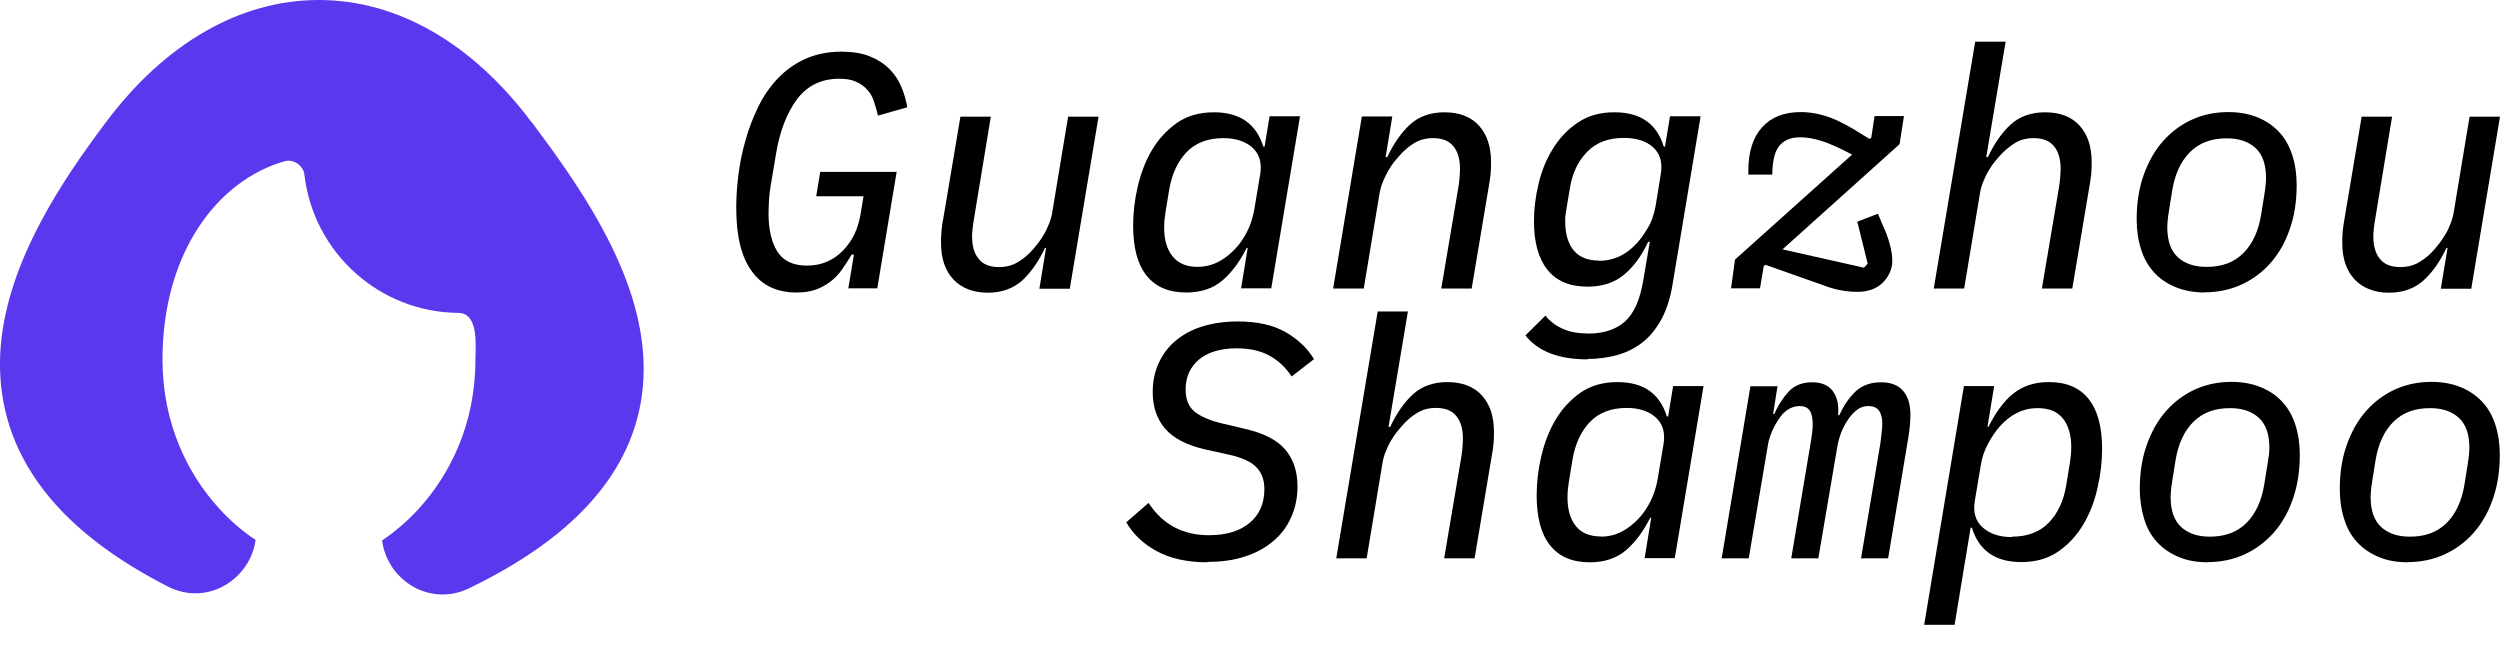 <?xml version="1.0" encoding="UTF-8"?>
<svg xmlns="http://www.w3.org/2000/svg" id="Guangzhou Shampoo Factory Logo" data-name="Guangzhou Shampoo Factory Logo" viewBox="0 0 120 32">
  <defs>
    <style>
      .cls-1 {
        fill: #5b38ed;
      }

      .cls-2 {
        fill: none;
      }
    </style>
  </defs>
  <g>
    <path class="cls-2" d="M16.19,31.17h-.02s-.11.06-.11.06h-.03s-.02,0-.02,0l-.11-.05s-.03,0-.04,0v.02s-.03.64-.03.64v.03s.02.02.02.02l.16.11h.02s.02,0,.02,0l.16-.11.02-.02v-.03s-.02-.64-.02-.64c0-.02-.01-.03-.03-.03M16.59,31h-.02s-.28.14-.28.14l-.02.02v.02s.02.65.02.65v.02s.02.01.02.01l.3.14s.03,0,.04-.01v-.02s-.05-.92-.05-.92c0-.02-.02-.03-.03-.03M15.51,31s-.03,0-.04,0v.02s-.06.92-.06.92c0,.02,0,.03.03.04h.02s.3-.14.3-.14h.02s0-.03,0-.03l.03-.65v-.02s-.02-.02-.02-.02l-.28-.14Z"></path>
    <path class="cls-1" d="M25.51,5.86C22.68,2.08,19.08,0,15.3,0S7.92,2.08,5.09,5.86C2.96,8.69.4,12.52.04,16.55c-.18,2.08.22,4.21,1.53,6.23,1.29,2,3.41,3.8,6.48,5.37,1.89.97,3.95-.33,4.22-2.23-.64-.43-1.22-.93-1.74-1.5-1.52-1.66-2.73-4.09-2.73-7.16,0-5.15,2.66-8.61,5.86-9.52.42-.12.9.2.95.64.44,3.76,3.6,6.6,7.38,6.64,1.01,0,.83,1.59.83,2.25,0,3.07-1.21,5.5-2.73,7.16-.54.59-1.14,1.1-1.75,1.51.24,1.9,2.28,3.21,4.17,2.3,3.25-1.57,5.47-3.37,6.81-5.38,1.36-2.04,1.75-4.2,1.51-6.3-.45-4.04-3.21-7.89-5.31-10.7h0Z"></path>
  </g>
  <g>
    <g>
      <path d="M40.98,12.22h-.1c-.15.25-.3.48-.46.71s-.34.42-.55.58-.45.3-.71.39c-.27.1-.58.14-.93.14-.94,0-1.66-.34-2.15-1.03-.5-.68-.74-1.69-.74-3.03,0-.48.03-1,.1-1.56.07-.56.18-1.12.34-1.67.15-.56.36-1.09.61-1.61s.56-.97.94-1.37c.37-.39.81-.71,1.32-.94.51-.23,1.09-.35,1.74-.35.52,0,.97.07,1.35.22.37.15.69.35.94.6s.45.54.58.86c.14.32.23.65.29.99l-1.41.4c-.05-.24-.12-.46-.19-.68-.07-.22-.18-.41-.33-.57-.14-.16-.32-.29-.54-.38-.21-.1-.48-.14-.8-.14-.85,0-1.53.33-2.02.98-.49.66-.83,1.53-1.01,2.62l-.26,1.55c-.04.24-.07.48-.08.72s-.02.44-.02.59c0,.77.14,1.38.42,1.83.28.45.76.68,1.43.68.36,0,.69-.07.98-.2.29-.13.54-.31.76-.54s.4-.49.54-.78c.14-.3.23-.62.29-.96l.14-.85h-2.27l.19-1.17h3.67l-.93,5.59h-1.39l.27-1.63Z"></path>
      <path d="M50.22,11.9h-.06c-.31.66-.68,1.18-1.1,1.57-.43.38-.98.58-1.65.58s-1.25-.21-1.65-.64-.59-1.01-.59-1.75c0-.18,0-.37.02-.56.02-.19.04-.4.09-.62l.82-4.88h1.46l-.8,4.85c-.06.35-.1.65-.1.9,0,.45.1.81.31,1.07.21.27.54.4.98.4.34,0,.65-.08.91-.24.27-.16.52-.37.75-.64.05-.06.12-.15.21-.26s.18-.25.27-.4c.1-.15.18-.33.26-.53s.14-.41.17-.63l.75-4.52h1.46l-1.38,8.26h-1.46l.32-1.95Z"></path>
      <path d="M59.57,13.85l.32-1.95h-.05c-.32.64-.7,1.16-1.15,1.55s-1.03.59-1.75.59c-.84,0-1.48-.27-1.91-.82-.43-.54-.64-1.34-.64-2.39,0-.61.07-1.23.22-1.87s.37-1.23.68-1.75c.31-.53.71-.96,1.2-1.31.49-.34,1.08-.51,1.78-.51,1.24,0,2.03.55,2.37,1.65h.06l.24-1.46h1.46l-1.38,8.26h-1.46ZM57.49,12.81c.67,0,1.28-.3,1.83-.9.2-.21.38-.48.54-.79s.27-.66.34-1.03l.29-1.73c.09-.54-.04-.97-.37-1.27s-.8-.46-1.39-.46c-.76,0-1.35.23-1.78.68s-.7,1.05-.83,1.8l-.18,1.1c-.04.25-.06.49-.06.72,0,.58.13,1.03.4,1.37.27.34.67.51,1.22.51Z"></path>
      <path d="M63.99,13.85l1.38-8.26h1.46l-.32,1.95h.08c.31-.66.68-1.19,1.1-1.57.42-.38.97-.58,1.64-.58.71,0,1.27.21,1.66.64s.58,1.01.58,1.75c0,.18,0,.37-.02.56-.02.19-.05.4-.09.62l-.82,4.89h-1.46l.82-4.85c.03-.18.05-.35.06-.5.01-.15.02-.28.02-.4,0-.45-.1-.81-.31-1.07-.21-.27-.54-.4-.99-.4-.34,0-.64.08-.9.24-.26.16-.51.37-.74.64-.05.06-.13.15-.22.26s-.18.25-.27.4-.18.33-.26.53c-.09.2-.14.41-.18.63l-.75,4.52h-1.46Z"></path>
      <path d="M76.2,17.25c-1.38,0-2.37-.38-2.98-1.15l.96-.95c.22.28.51.49.85.64.34.15.75.22,1.23.22.71,0,1.29-.19,1.72-.56.43-.37.73-1.03.89-1.95l.32-1.89h-.08c-.31.66-.69,1.19-1.15,1.57-.45.38-1.04.58-1.75.58-.86,0-1.51-.27-1.94-.82-.43-.54-.64-1.32-.64-2.32,0-.58.07-1.17.22-1.79.14-.61.37-1.18.69-1.69.31-.51.71-.93,1.2-1.26.49-.33,1.07-.49,1.75-.49,1.25,0,2.04.55,2.37,1.65h.06l.24-1.46h1.47l-1.36,8.15c-.11.62-.28,1.15-.52,1.59-.24.44-.53.81-.88,1.09-.35.28-.75.49-1.2.62-.45.13-.95.2-1.48.2ZM76.76,12.52c.33,0,.65-.07.96-.21s.6-.36.88-.67c.16-.18.33-.42.5-.71.18-.29.3-.66.38-1.1l.24-1.49c.09-.54-.04-.97-.37-1.27-.33-.3-.8-.45-1.41-.45-.74,0-1.32.22-1.76.67-.44.45-.72,1.04-.83,1.78l-.14.83c-.02.14-.04.26-.06.37-.02.11-.02.22-.02.35,0,.61.14,1.08.41,1.4.27.33.68.49,1.23.49Z"></path>
      <path d="M89.15,14.01c-.26,0-.53-.03-.81-.08-.28-.05-.61-.15-.97-.29l-2.63-.93-.08.06-.18,1.07h-1.39l.19-1.38,5.62-5.04c-.59-.31-1.07-.53-1.45-.65-.38-.12-.72-.18-1.03-.18-.28,0-.5.05-.68.14-.18.1-.31.22-.41.38-.1.16-.16.35-.2.57-.04.22-.06.45-.06.7h-1.15v-.18c0-.91.22-1.6.66-2.09.44-.49,1.06-.73,1.86-.73.46,0,.93.09,1.4.26.48.18,1.02.47,1.63.87l.27.16.08-.06.16-1.04h1.41l-.21,1.35-5.62,5.05,3.91.88.18-.19-.5-2.02.99-.38.26.61c.13.28.23.56.31.85.08.29.12.56.12.8,0,.38-.15.73-.44,1.03-.29.3-.71.46-1.24.46Z"></path>
      <path d="M94.81,2h1.46l-.93,5.54h.08c.31-.66.68-1.19,1.1-1.57.42-.38.97-.58,1.64-.58.72,0,1.27.21,1.66.64s.58,1.01.58,1.75c0,.18,0,.37-.02.56-.02.19-.05.4-.09.62l-.82,4.89h-1.46l.82-4.85c.03-.18.05-.35.06-.5.01-.15.02-.28.02-.4,0-.45-.1-.81-.31-1.07-.21-.27-.54-.4-.99-.4-.34,0-.64.08-.9.24-.26.16-.51.37-.75.64-.05.06-.13.15-.22.26-.09.11-.19.25-.28.41-.1.16-.18.34-.26.53-.08.19-.14.4-.17.62l-.75,4.52h-1.46l1.99-11.85Z"></path>
      <path d="M105.84,14.04c-.53,0-1.01-.09-1.42-.26-.41-.17-.76-.41-1.03-.71s-.49-.67-.62-1.11c-.14-.43-.21-.91-.21-1.43,0-.79.11-1.5.34-2.14s.53-1.17.93-1.62.86-.79,1.39-1.03c.53-.24,1.11-.36,1.73-.36.54,0,1.02.09,1.43.26s.75.41,1.03.71c.28.3.48.67.62,1.1.14.43.21.91.21,1.43,0,.79-.11,1.5-.34,2.14-.22.64-.53,1.17-.93,1.62s-.86.78-1.4,1.03c-.54.24-1.12.36-1.74.36ZM105.92,12.81c.74,0,1.32-.22,1.76-.66s.72-1.05.85-1.82l.16-1c.03-.18.05-.33.06-.45.01-.12.02-.23.02-.33,0-.66-.17-1.14-.51-1.45-.34-.31-.8-.46-1.38-.46-.74,0-1.32.22-1.76.66-.44.44-.72,1.05-.85,1.82l-.16,1c-.03.18-.05.33-.06.45-.01.12-.02.23-.02.33,0,.66.17,1.14.51,1.45.34.31.8.46,1.38.46Z"></path>
      <path d="M117.49,11.9h-.06c-.31.66-.68,1.18-1.11,1.57-.43.38-.98.58-1.65.58s-1.25-.21-1.65-.64c-.4-.43-.59-1.01-.59-1.75,0-.18,0-.37.02-.56.02-.19.05-.4.09-.62l.82-4.88h1.46l-.8,4.85c-.06.35-.1.65-.1.9,0,.45.1.81.31,1.07.21.27.54.4.99.4.34,0,.65-.08.91-.24.27-.16.52-.37.75-.64.05-.06.12-.15.21-.26.08-.11.18-.25.27-.4.1-.15.18-.33.26-.53.08-.2.14-.41.17-.63l.75-4.52h1.46l-1.38,8.26h-1.46l.32-1.95Z"></path>
    </g>
    <g>
      <path d="M57.95,26.99c-.96,0-1.77-.18-2.42-.53-.65-.35-1.14-.82-1.47-1.39l1.07-.93c.68,1.04,1.65,1.55,2.9,1.55.83,0,1.48-.2,1.95-.59s.71-.93.71-1.62c0-.44-.13-.79-.38-1.05-.25-.26-.68-.46-1.29-.6l-1.19-.26c-.86-.2-1.5-.53-1.9-.99-.4-.46-.6-1.05-.6-1.76,0-.52.1-1,.3-1.42.2-.42.47-.78.83-1.07.35-.29.78-.52,1.28-.67.5-.15,1.06-.23,1.67-.23.94,0,1.71.17,2.31.52.6.35,1.05.78,1.35,1.29l-1.07.83c-.3-.45-.66-.78-1.09-1.01s-.94-.34-1.55-.34c-.77,0-1.37.18-1.8.53-.43.36-.65.84-.65,1.44,0,.48.14.83.43,1.07.29.23.72.42,1.3.56l1.14.27c.91.21,1.55.55,1.93,1.01.38.46.57,1.04.57,1.75,0,.53-.1,1.02-.3,1.47-.2.45-.48.83-.86,1.15-.37.32-.83.57-1.36.74-.53.18-1.13.26-1.79.26Z"></path>
      <path d="M66.12,14.95h1.46l-.93,5.54h.08c.31-.66.68-1.19,1.1-1.57.42-.38.97-.58,1.64-.58.71,0,1.27.21,1.66.64s.58,1.01.58,1.75c0,.18,0,.37-.02.56-.02.19-.05.4-.09.62l-.82,4.89h-1.46l.82-4.85c.03-.18.05-.35.06-.5.01-.15.02-.28.02-.4,0-.45-.1-.81-.31-1.07-.21-.27-.54-.4-.99-.4-.34,0-.64.08-.9.24-.26.16-.51.37-.74.64-.05.06-.13.15-.22.26s-.18.25-.28.41-.18.34-.26.53c-.08.19-.14.4-.17.62l-.75,4.52h-1.46l1.99-11.85Z"></path>
      <path d="M78.94,26.8l.32-1.95h-.05c-.32.64-.7,1.16-1.15,1.55s-1.03.59-1.75.59c-.84,0-1.48-.27-1.91-.82-.43-.54-.64-1.34-.64-2.39,0-.61.07-1.23.22-1.87s.37-1.23.68-1.75c.31-.53.71-.96,1.2-1.31.49-.34,1.08-.51,1.78-.51,1.24,0,2.03.55,2.37,1.65h.06l.24-1.46h1.46l-1.38,8.26h-1.46ZM76.85,25.76c.67,0,1.28-.3,1.83-.9.2-.21.38-.48.54-.79.16-.32.27-.66.34-1.03l.29-1.73c.09-.54-.04-.97-.37-1.27s-.8-.46-1.39-.46c-.76,0-1.35.23-1.78.68s-.7,1.05-.83,1.8l-.18,1.1c-.04.25-.06.49-.06.72,0,.58.13,1.03.4,1.37.27.34.67.5,1.22.5Z"></path>
      <path d="M82.64,26.8l1.38-8.26h1.3l-.21,1.33h.06c.19-.44.43-.8.7-1.09.28-.29.65-.43,1.11-.43s.79.14,1,.43c.21.29.29.67.25,1.15h.06c.21-.48.48-.86.79-1.15.31-.29.72-.43,1.21-.43.46,0,.81.13,1.05.4.24.27.36.66.36,1.17,0,.16-.01.34-.03.55-.02.21-.05.41-.08.6l-.96,5.73h-1.3l.93-5.53c.02-.18.04-.35.06-.51.02-.16.03-.3.03-.42,0-.57-.22-.85-.66-.85-.21,0-.4.06-.55.18-.16.12-.3.27-.42.45-.28.41-.46.87-.54,1.39l-.9,5.29h-1.3l.93-5.53c.06-.35.1-.65.1-.9,0-.31-.05-.53-.15-.67-.1-.14-.26-.21-.47-.21s-.4.06-.57.17-.31.26-.44.46c-.3.45-.48.9-.54,1.36l-.9,5.32h-1.3Z"></path>
      <path d="M94.26,18.53h1.46l-.32,1.95h.05c.16-.32.33-.61.52-.87.19-.26.39-.49.62-.68.23-.19.49-.34.78-.44.29-.1.61-.15.98-.15.84,0,1.48.27,1.91.82.43.54.64,1.34.64,2.39,0,.61-.07,1.23-.22,1.87-.14.64-.37,1.23-.68,1.75-.31.53-.71.96-1.2,1.3-.49.34-1.08.51-1.78.51-1.24,0-2.03-.55-2.37-1.65h-.06l-.77,4.66h-1.46l1.91-11.47ZM96.57,25.76c.76,0,1.35-.23,1.78-.68.43-.45.71-1.05.83-1.8l.18-1.1c.04-.25.06-.49.06-.72,0-.58-.13-1.03-.4-1.37-.27-.34-.67-.5-1.22-.5-.69,0-1.3.3-1.83.9-.19.22-.37.49-.54.8-.17.31-.29.65-.35,1.03l-.29,1.73c-.09.54.04.97.38,1.27.34.3.8.46,1.4.46Z"></path>
      <path d="M105.99,26.99c-.53,0-1.01-.08-1.42-.26-.41-.17-.76-.41-1.03-.71-.28-.3-.49-.67-.62-1.11s-.21-.91-.21-1.43c0-.79.11-1.5.34-2.14s.53-1.17.93-1.62.86-.79,1.39-1.03c.53-.24,1.11-.36,1.73-.36.54,0,1.02.09,1.43.26.41.17.76.41,1.03.71.28.3.48.67.62,1.1.14.43.21.91.21,1.43,0,.79-.11,1.5-.34,2.14-.22.64-.53,1.17-.93,1.62-.4.44-.86.78-1.4,1.03-.54.24-1.12.36-1.74.36ZM106.07,25.76c.74,0,1.32-.22,1.76-.66.44-.44.72-1.05.85-1.82l.16-1c.03-.18.05-.33.07-.45.01-.12.02-.23.02-.33,0-.66-.17-1.14-.51-1.45-.34-.31-.8-.46-1.38-.46-.74,0-1.32.22-1.76.66-.44.44-.72,1.05-.85,1.82l-.16,1c-.03.18-.05.33-.06.45-.01.12-.02.23-.02.33,0,.66.17,1.14.51,1.45.34.31.8.46,1.38.46Z"></path>
      <path d="M115.59,26.99c-.53,0-1.01-.08-1.42-.26-.41-.17-.76-.41-1.03-.71-.28-.3-.49-.67-.62-1.11-.14-.43-.21-.91-.21-1.43,0-.79.11-1.5.34-2.14s.53-1.17.93-1.62.86-.79,1.39-1.03c.53-.24,1.11-.36,1.73-.36.54,0,1.02.09,1.43.26s.75.41,1.03.71c.28.3.48.67.62,1.1.14.43.21.91.21,1.43,0,.79-.11,1.5-.34,2.14-.22.64-.53,1.17-.93,1.62s-.86.78-1.4,1.03c-.54.24-1.12.36-1.74.36ZM115.68,25.76c.74,0,1.32-.22,1.76-.66.44-.44.72-1.05.85-1.82l.16-1c.03-.18.05-.33.06-.45.01-.12.02-.23.02-.33,0-.66-.17-1.14-.51-1.45-.34-.31-.8-.46-1.38-.46-.74,0-1.32.22-1.76.66-.44.44-.72,1.05-.85,1.82l-.16,1c-.03.18-.05.33-.06.45-.01.12-.02.23-.02.33,0,.66.17,1.14.51,1.45.34.31.8.46,1.38.46Z"></path>
    </g>
  </g>
</svg>
